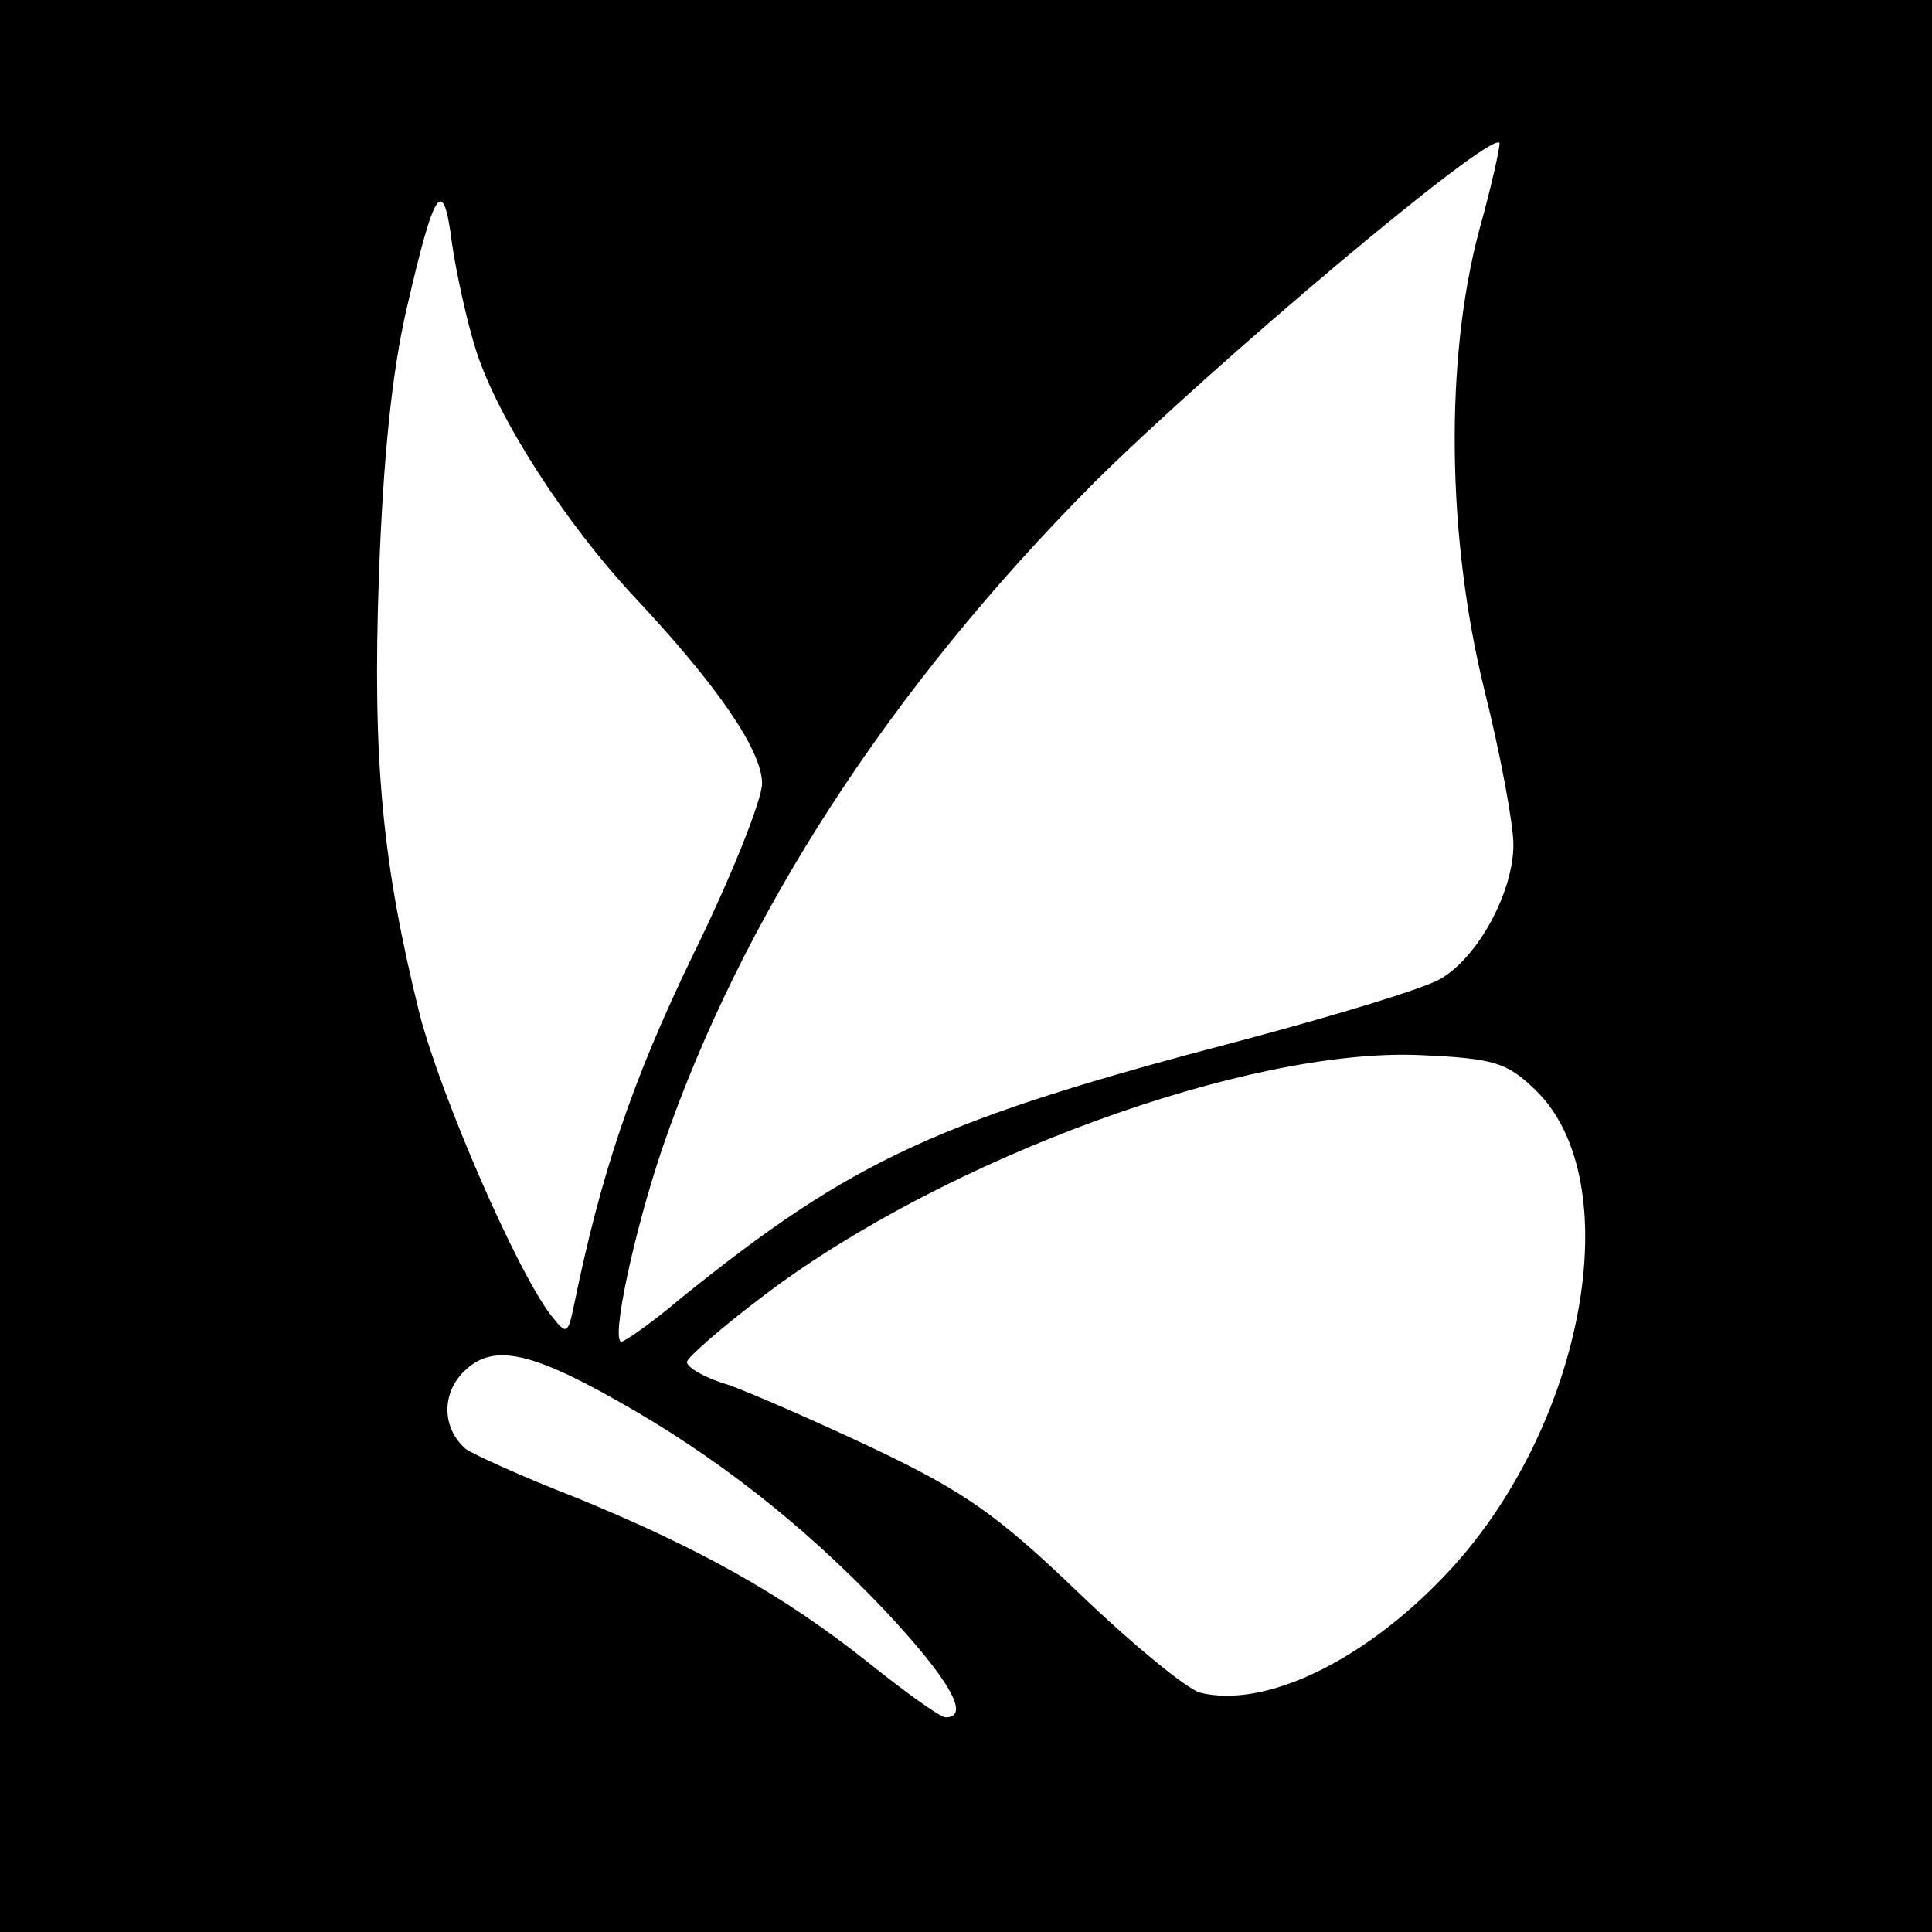 <?xml version="1.0" standalone="no"?>
<!DOCTYPE svg PUBLIC "-//W3C//DTD SVG 20010904//EN"
 "http://www.w3.org/TR/2001/REC-SVG-20010904/DTD/svg10.dtd">
<svg version="1.0" xmlns="http://www.w3.org/2000/svg"
 width="180pt" height="180pt" viewBox="0 0 180 180"
 preserveAspectRatio="xMidYMid meet">
<g transform="translate(0,180) scale(0.1,-0.1)"
fill="#000000" stroke="none">
<path d="M0 900 l0 -900 900 0 900 0 0 900 0 900 -900 0 -900 0 0 -900z m1378
685 c-32 -120 -30 -286 5 -428 15 -60 27 -125 27 -144 0 -44 -33 -105 -68
-125 -15 -9 -98 -34 -184 -57 -283 -74 -363 -111 -523 -240 -27 -23 -53 -41
-56 -41 -10 0 11 100 38 180 74 216 212 429 402 620 112 111 368 327 378 317
1 -2 -7 -39 -19 -82z m-934 -113 c21 -64 83 -159 145 -226 79 -84 121 -145
121 -176 0 -15 -29 -88 -65 -161 -56 -116 -85 -202 -110 -324 -6 -29 -7 -29
-22 -10 -32 42 -102 203 -122 280 -35 141 -44 237 -38 408 4 110 12 190 26
250 26 113 34 124 42 61 4 -28 14 -74 23 -102z m986 -687 c89 -85 46 -317 -84
-453 -76 -80 -168 -124 -228 -109 -13 4 -63 45 -113 93 -75 72 -106 94 -190
134 -55 26 -117 53 -137 60 -21 6 -38 16 -38 21 0 4 33 33 73 63 168 127 450
230 610 223 69 -3 81 -7 107 -32z m-855 -290 c91 -51 173 -115 249 -195 60
-64 81 -100 57 -100 -5 0 -37 23 -72 51 -79 63 -158 107 -273 154 -49 19 -95
40 -102 45 -22 19 -23 51 -2 72 26 26 60 20 143 -27z"/>
</g>
</svg>
